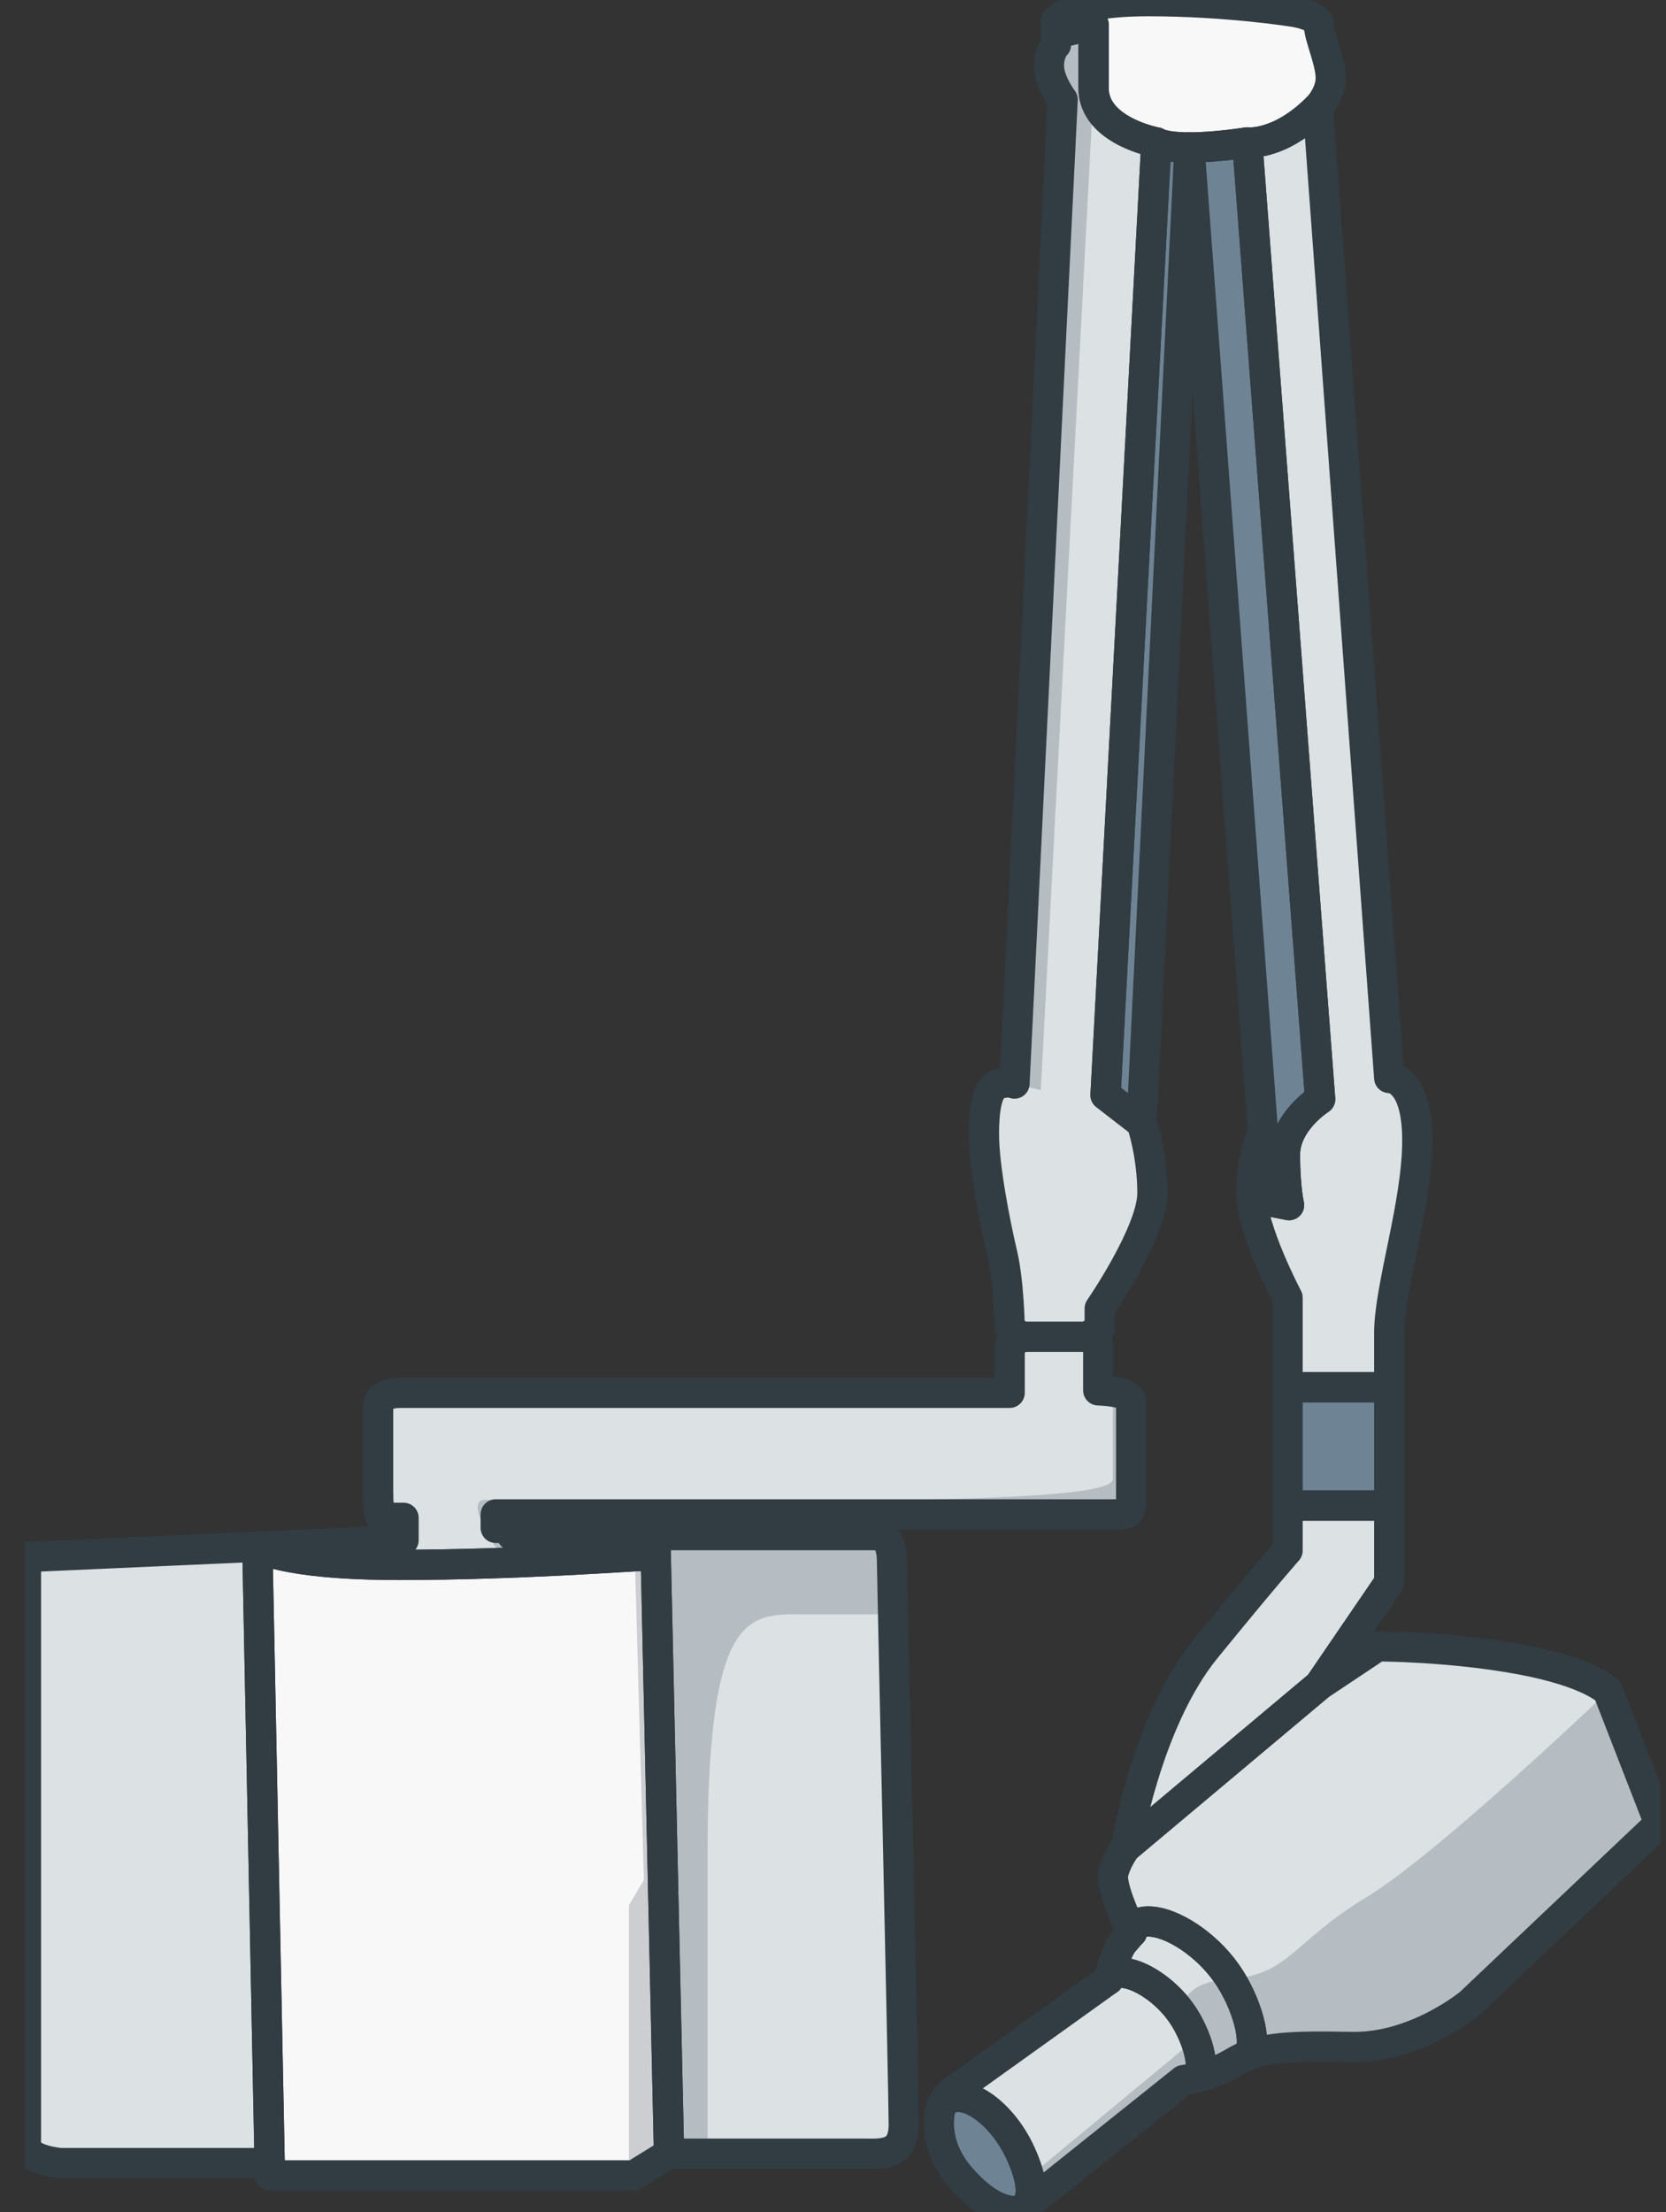 <svg width="55" height="73" viewBox="0 0 55 73" fill="none" xmlns="http://www.w3.org/2000/svg">
<rect x="0" y="0" width="55" height="73" fill="#333333" stroke="none"/>
<g clip-path="url(#clip0_2824_59)">
<path d="M29.837 70.118C29.837 71.169 29.081 71.073 28.466 71.073H22.087L21.634 50.659H28.854C29.429 50.659 29.451 51.235 29.451 51.653C29.451 51.728 29.463 52.329 29.483 53.272C29.577 57.623 29.837 69.255 29.837 70.118Z" fill="#DCE1E4"/>
<path d="M22.086 71.073L20.928 71.789H8.902V71.383L8.496 51.042C8.496 51.042 9.253 51.641 13.182 51.641C13.367 51.641 13.551 51.641 13.733 51.639C13.823 51.638 13.911 51.637 13.999 51.636C14.068 51.636 14.135 51.635 14.203 51.634C14.27 51.633 14.338 51.633 14.405 51.631C14.606 51.628 14.805 51.625 15.003 51.621C15.123 51.619 15.241 51.616 15.359 51.613C15.445 51.611 15.53 51.609 15.614 51.606C15.763 51.603 15.91 51.598 16.056 51.594C16.077 51.593 16.097 51.593 16.118 51.592C16.202 51.59 16.284 51.587 16.366 51.584C16.546 51.578 16.723 51.571 16.896 51.565C16.978 51.562 17.059 51.559 17.139 51.556C17.3 51.549 17.459 51.543 17.614 51.536C17.691 51.533 17.768 51.529 17.844 51.526C17.915 51.523 17.985 51.52 18.055 51.516C18.134 51.513 18.211 51.509 18.288 51.505C18.339 51.502 18.39 51.5 18.439 51.498C18.531 51.493 18.622 51.489 18.71 51.484C18.791 51.48 18.872 51.476 18.95 51.472C18.971 51.471 18.991 51.469 19.012 51.469C19.06 51.466 19.106 51.464 19.152 51.461C19.265 51.455 19.374 51.449 19.479 51.443H19.498L19.522 51.441C19.586 51.437 19.649 51.434 19.71 51.43C19.756 51.427 19.803 51.425 19.847 51.422C19.911 51.418 19.973 51.414 20.033 51.411C20.067 51.409 20.1 51.407 20.133 51.405C20.232 51.399 20.324 51.393 20.411 51.388C20.55 51.38 20.673 51.373 20.78 51.366C20.809 51.365 20.836 51.363 20.862 51.361C20.896 51.36 20.927 51.357 20.957 51.356C21.112 51.346 21.215 51.341 21.257 51.341C21.58 51.341 21.634 50.659 21.634 50.659L22.086 71.073Z" fill="#F9F8F8"/>
<path d="M36.306 43.858L35.995 44.048L36.257 44.419V45.881C36.257 45.881 36.489 45.887 36.74 45.925C37.031 45.97 37.344 46.059 37.344 46.236V49.599C37.344 49.599 37.37 49.976 37.066 49.976H16.366V50.419H16.655C16.86 50.419 16.893 50.659 16.893 50.659H21.634C21.634 50.659 21.58 51.341 21.257 51.341C21.215 51.341 21.112 51.346 20.957 51.356C20.816 51.364 20.633 51.375 20.411 51.388C20.324 51.393 20.232 51.399 20.133 51.405C20.1 51.407 20.067 51.409 20.033 51.411C19.973 51.415 19.911 51.418 19.847 51.422C19.803 51.425 19.757 51.427 19.71 51.43C19.641 51.434 19.57 51.438 19.498 51.442H19.479C19.374 51.449 19.265 51.455 19.152 51.461C19.106 51.464 19.06 51.466 19.012 51.469C18.992 51.469 18.971 51.471 18.95 51.472C18.872 51.476 18.791 51.48 18.71 51.484C18.622 51.489 18.531 51.493 18.439 51.498C18.39 51.5 18.339 51.502 18.288 51.505C18.211 51.509 18.134 51.513 18.055 51.516C17.986 51.519 17.915 51.523 17.844 51.526C17.541 51.54 17.224 51.553 16.896 51.566C16.723 51.571 16.546 51.578 16.366 51.584C16.038 51.595 15.701 51.604 15.359 51.613C15.046 51.62 14.727 51.627 14.405 51.631C14.271 51.634 14.135 51.635 14 51.636C13.728 51.639 13.456 51.641 13.182 51.641C9.253 51.641 8.496 51.042 8.496 51.042L8.902 71.383H2.002C2.002 71.383 0.855 71.299 0.855 70.763V51.382L13.322 50.827V50.09H12.61C12.61 50.09 12.482 50.146 12.482 49.169V46.349C12.482 46.349 12.5 45.962 13.23 45.962H33.331V44.44L33.654 44.113L33.331 43.787C33.331 43.787 33.309 42.318 33.087 41.381C32.865 40.443 32.482 38.528 32.482 37.427C32.482 36.327 32.664 35.838 33.007 35.757C33.335 35.678 33.479 35.75 33.49 35.756H33.491L35.08 3.29C35.08 3.29 34.628 2.689 34.628 2.182C34.628 1.675 34.86 1.48 34.86 1.48V1.112L36.103 0.812V2.909C36.103 4.321 38.175 4.701 38.175 4.701L36.498 36.137L37.69 37.059C37.69 37.059 38.046 38.087 38.046 39.372C38.046 40.657 36.306 43.181 36.306 43.181V43.858Z" fill="#DCE1E4"/>
<path d="M46.791 37.635C46.791 39.741 45.864 42.472 45.864 43.993V45.778H42.505V42.823C42.505 42.823 41.308 40.561 41.308 39.352C41.308 38.56 41.474 37.953 41.588 37.627C41.355 38.438 41.717 39.605 41.717 39.605L42.555 39.769C42.555 39.769 42.42 39.196 42.42 38.103C42.42 37.01 43.582 36.273 43.582 36.273L41.176 4.7C41.176 4.7 42.236 4.832 43.509 3.547L45.864 35.573C45.864 35.573 46.791 35.529 46.791 37.635Z" fill="#DCE1E4"/>
<path d="M43.933 2.572C43.933 3.118 43.509 3.547 43.509 3.547C42.236 4.832 41.176 4.7 41.176 4.7C41.176 4.7 40.149 4.867 39.267 4.867C38.385 4.867 38.175 4.7 38.175 4.7C38.175 4.7 36.103 4.321 36.103 2.909V0.812L34.86 1.112V0.7C34.86 0.7 35.284 0.037 37.91 0.037C40.536 0.037 42.698 0.387 42.698 0.387C42.698 0.387 43.547 0.505 43.547 0.856C43.547 1.206 43.933 2.026 43.933 2.572Z" fill="#F9F8F8"/>
<path d="M39.499 68.546L39.504 68.56C39.238 68.626 39.068 68.643 39.068 68.643L33.984 72.707L33.865 72.802C33.906 72.76 33.954 72.691 33.988 72.582C34.026 72.462 34.045 72.292 34.012 72.057C33.978 71.808 33.886 71.487 33.698 71.073C33.013 69.567 31.621 68.741 31.102 69.456C31.185 69.272 31.316 69.111 31.482 68.992L36.597 65.328C36.599 65.322 36.605 65.296 36.617 65.252C36.658 65.17 36.782 65.054 37.167 65.115C37.744 65.206 38.59 65.769 39.093 66.569C39.094 66.569 39.094 66.57 39.094 66.57L39.171 66.698C39.284 66.893 39.38 67.097 39.455 67.296C39.68 67.889 39.724 68.434 39.499 68.546Z" fill="#DCE1E4"/>
<path d="M54.783 60.179L48.529 66.108C48.529 66.108 46.752 67.59 44.629 67.551C42.838 67.517 41.898 67.541 41.139 67.853C41.548 67.647 41.267 66.336 40.616 65.304C39.967 64.272 38.875 63.545 38.132 63.428C37.389 63.31 37.37 63.768 37.37 63.768H37.369C37.35 63.728 36.74 62.486 36.74 61.936C36.74 61.892 36.743 61.852 36.752 61.818C36.867 61.35 37.176 60.959 37.176 60.959L43.547 55.615L45.478 54.328C45.478 54.328 47.872 54.328 50.188 54.758C52.505 55.187 53.085 55.811 53.085 55.811L54.783 60.179Z" fill="#DCE1E4"/>
<path d="M45.864 49.685V52.222L43.547 55.615L37.176 60.959C37.176 60.959 37.833 56.825 39.802 54.407C41.772 51.989 42.505 51.169 42.505 51.169V49.685H45.864Z" fill="#DCE1E4"/>
<path d="M42.42 38.103C42.42 39.196 42.555 39.769 42.555 39.769L41.716 39.605C41.716 39.605 41.355 38.438 41.588 37.627C41.588 37.627 41.588 37.625 41.589 37.624C41.637 37.485 41.676 37.398 41.69 37.371C41.691 37.368 41.693 37.365 41.694 37.362L39.267 4.867C40.149 4.867 41.176 4.7 41.176 4.7L43.582 36.273C43.582 36.273 42.42 37.011 42.42 38.103Z" fill="#6E8494"/>
<path d="M41.69 37.371C41.648 37.449 41.614 37.535 41.589 37.624L41.69 37.371Z" fill="#F9F8F8"/>
<path d="M39.267 4.867L37.69 37.059L36.498 36.137L38.175 4.7C38.175 4.7 38.386 4.867 39.267 4.867Z" fill="#6E8494"/>
<path d="M45.864 45.778H42.505V49.685H45.864V45.778Z" fill="#6E8494"/>
<path d="M33.865 72.802L33.796 72.858H33.795C33.713 72.924 33.612 72.961 33.508 72.963C33.207 72.971 32.575 72.841 31.733 71.88C31.025 71.073 30.952 70.293 31.01 69.791C31.023 69.674 31.055 69.56 31.102 69.455C31.621 68.741 33.013 69.567 33.698 71.073C34.225 72.231 33.998 72.664 33.865 72.802Z" fill="#6E8494"/>
<path d="M33.865 72.802C33.83 72.841 33.8 72.856 33.796 72.859L33.865 72.802Z" fill="#F9F8F8"/>
<path d="M41.139 67.852C40.997 67.911 40.862 67.978 40.729 68.058C40.268 68.332 39.819 68.482 39.504 68.56L39.499 68.546C39.724 68.434 39.68 67.889 39.455 67.296C39.38 67.097 39.284 66.893 39.171 66.698C39.147 66.654 39.12 66.612 39.094 66.57C39.094 66.57 39.094 66.569 39.094 66.569C38.59 65.769 37.744 65.206 37.168 65.115C36.782 65.054 36.658 65.17 36.617 65.252C36.679 65.023 36.875 64.338 37.099 64.08L37.37 63.767C37.37 63.767 37.389 63.31 38.132 63.428C38.875 63.545 39.967 64.272 40.616 65.304C41.267 66.336 41.548 67.647 41.139 67.852Z" fill="#DCE1E4"/>
<path opacity="0.25" d="M54.783 60.179L48.529 66.108C48.529 66.108 46.752 67.59 44.629 67.551C42.837 67.517 41.898 67.541 41.139 67.853C40.997 67.911 40.862 67.978 40.729 68.058C40.268 68.332 39.819 68.482 39.504 68.56C39.238 68.626 39.068 68.643 39.068 68.643L33.984 72.707C33.986 72.665 33.987 72.624 33.989 72.582C33.995 72.387 34.004 72.199 34.012 72.056C34.022 71.895 34.029 71.789 34.029 71.789L39.455 67.296L39.506 67.254L39.171 66.698L39.094 66.57C39.094 66.57 39.094 66.569 39.094 66.569C39.08 66.528 38.723 65.431 40.616 65.304C42.545 65.175 42.7 64.068 45.088 62.624C47.475 61.18 53.085 55.811 53.085 55.811L54.783 60.179Z" fill="#44535C"/>
<path opacity="0.25" d="M37.066 49.976H16.366V50.419H16.655C16.86 50.419 16.893 50.659 16.893 50.659H28.854C29.429 50.659 29.451 51.235 29.451 51.653C29.451 51.728 29.463 52.329 29.483 53.272H26.197C24.505 53.272 23.358 53.713 23.358 61.224V71.073H22.086L20.928 71.789H20.764V62.869L21.256 62.041L20.957 51.356V51.341L19.522 51.441L19.498 51.442H19.479L16.366 51.658V51.066C16.366 51.066 15.305 49.494 16.015 49.494C16.725 49.494 17.598 49.522 25.735 49.522C33.873 49.522 36.74 49.273 36.74 48.805C36.74 48.336 36.735 46.13 36.74 45.925C37.03 45.97 37.344 46.059 37.344 46.236V49.599C37.344 49.599 37.37 49.976 37.066 49.976Z" fill="#44535C"/>
<path opacity="0.25" d="M36.103 0.812V2.909L34.36 35.978L33.491 35.757L35.08 3.29C35.08 3.29 34.628 2.689 34.628 2.182C34.628 1.675 34.86 1.48 34.86 1.48V1.112L36.103 0.812Z" fill="#44535C"/>
<path d="M29.837 70.118C29.837 71.169 29.081 71.073 28.466 71.073H22.087L21.634 50.659H28.854C29.429 50.659 29.451 51.235 29.451 51.653C29.451 52.072 29.837 69.068 29.837 70.118Z" stroke="#313C43" stroke-linecap="round" stroke-linejoin="round"/>
<path d="M22.086 71.073L20.928 71.789H8.902V71.383L8.496 51.042C8.496 51.042 9.253 51.641 13.182 51.641C17.112 51.641 20.934 51.341 21.257 51.341C21.58 51.341 21.634 50.659 21.634 50.659L22.086 71.073Z" stroke="#313C43" stroke-linecap="round" stroke-linejoin="round"/>
<path d="M36.306 43.858L35.995 44.048L36.257 44.419V45.881C36.257 45.881 37.344 45.906 37.344 46.236V49.599C37.344 49.599 37.37 49.976 37.066 49.976H16.366V50.419H16.655C16.86 50.419 16.893 50.659 16.893 50.659H21.634C21.634 50.659 21.58 51.341 21.257 51.341C20.933 51.341 17.112 51.641 13.182 51.641C9.253 51.641 8.496 51.042 8.496 51.042L8.902 71.383H2.002C2.002 71.383 0.855 71.299 0.855 70.763V51.382L13.322 50.827V50.09H12.61C12.61 50.09 12.482 50.146 12.482 49.169V46.349C12.482 46.349 12.5 45.962 13.23 45.962H33.331V44.44L33.654 44.113L33.331 43.787C33.331 43.787 33.309 42.318 33.087 41.381C32.865 40.443 32.482 38.528 32.482 37.427C32.482 36.327 32.664 35.838 33.007 35.757C33.35 35.675 33.491 35.757 33.491 35.757L35.08 3.29C35.08 3.29 34.628 2.689 34.628 2.182C34.628 1.675 34.86 1.48 34.86 1.48V1.112L36.103 0.812V2.909C36.103 4.321 38.175 4.701 38.175 4.701L36.498 36.137L37.69 37.059C37.69 37.059 38.046 38.087 38.046 39.372C38.046 40.657 36.306 43.181 36.306 43.181V43.858Z" stroke="#313C43" stroke-linecap="round" stroke-linejoin="round"/>
<path d="M46.791 37.635C46.791 39.741 45.864 42.472 45.864 43.993V45.778H42.505V42.823C42.505 42.823 41.308 40.561 41.308 39.352C41.308 38.56 41.474 37.953 41.588 37.627C41.355 38.438 41.717 39.605 41.717 39.605L42.555 39.769C42.555 39.769 42.42 39.196 42.42 38.103C42.42 37.01 43.582 36.273 43.582 36.273L41.176 4.7C41.176 4.7 42.236 4.832 43.509 3.547L45.864 35.573C45.864 35.573 46.791 35.529 46.791 37.635Z" stroke="#313C43" stroke-linecap="round" stroke-linejoin="round"/>
<path d="M43.933 2.572C43.933 3.118 43.509 3.547 43.509 3.547C42.236 4.832 41.176 4.7 41.176 4.7C41.176 4.7 40.149 4.867 39.267 4.867C38.385 4.867 38.175 4.7 38.175 4.7C38.175 4.7 36.103 4.321 36.103 2.909V0.812L34.86 1.112V0.7C34.86 0.7 35.284 0.037 37.91 0.037C40.536 0.037 42.698 0.387 42.698 0.387C42.698 0.387 43.547 0.505 43.547 0.856C43.547 1.206 43.933 2.026 43.933 2.572Z" stroke="#313C43" stroke-linecap="round" stroke-linejoin="round"/>
<path d="M39.094 66.57C39.599 67.371 39.816 68.388 39.499 68.546L39.504 68.56C39.238 68.626 39.068 68.643 39.068 68.643L33.865 72.802C33.998 72.665 34.225 72.232 33.698 71.073C33.013 69.567 31.621 68.741 31.102 69.456C31.185 69.272 31.316 69.111 31.482 68.992L36.597 65.328C36.599 65.322 36.605 65.296 36.617 65.252C36.658 65.17 36.782 65.054 37.167 65.115C37.744 65.206 38.59 65.77 39.094 66.57Z" stroke="#313C43" stroke-linecap="round" stroke-linejoin="round"/>
<path d="M54.783 60.179L48.529 66.108C48.529 66.108 46.752 67.59 44.629 67.551C42.838 67.517 41.898 67.541 41.139 67.853C41.548 67.647 41.267 66.336 40.616 65.304C39.967 64.272 38.875 63.545 38.132 63.428C37.389 63.31 37.37 63.768 37.37 63.768H37.369C37.35 63.728 36.74 62.486 36.74 61.936C36.74 61.892 36.743 61.852 36.752 61.818C36.867 61.35 37.176 60.959 37.176 60.959L43.547 55.615L45.478 54.328C45.478 54.328 47.872 54.328 50.188 54.758C52.505 55.187 53.085 55.811 53.085 55.811L54.783 60.179Z" stroke="#313C43" stroke-linecap="round" stroke-linejoin="round"/>
<path d="M45.864 49.685V52.222L43.547 55.615L37.176 60.959C37.176 60.959 37.833 56.825 39.802 54.407C41.772 51.989 42.505 51.169 42.505 51.169V49.685H45.864Z" stroke="#313C43" stroke-linecap="round" stroke-linejoin="round"/>
<path d="M33.654 44.113H35.995" stroke="#313C43" stroke-linecap="round" stroke-linejoin="round"/>
<path d="M42.42 38.103C42.42 39.196 42.555 39.769 42.555 39.769L41.716 39.605C41.716 39.605 41.355 38.438 41.588 37.627C41.588 37.627 41.588 37.625 41.589 37.624C41.637 37.485 41.676 37.398 41.69 37.371C41.691 37.368 41.693 37.365 41.694 37.362L39.267 4.867C40.149 4.867 41.176 4.7 41.176 4.7L43.582 36.273C43.582 36.273 42.42 37.011 42.42 38.103Z" stroke="#313C43" stroke-linecap="round" stroke-linejoin="round"/>
<path d="M41.69 37.371C41.648 37.449 41.614 37.535 41.589 37.624" stroke="#313C43" stroke-linecap="round" stroke-linejoin="round"/>
<path d="M39.267 4.867L37.69 37.059L36.498 36.137L38.175 4.7C38.175 4.7 38.386 4.867 39.267 4.867Z" stroke="#313C43" stroke-linecap="round" stroke-linejoin="round"/>
<path d="M45.864 45.778H42.505V49.685H45.864V45.778Z" stroke="#313C43" stroke-linecap="round" stroke-linejoin="round"/>
<path d="M41.139 67.852C40.997 67.911 40.862 67.978 40.729 68.058C40.268 68.332 39.819 68.482 39.504 68.56L39.499 68.546C39.817 68.388 39.599 67.371 39.094 66.57C38.59 65.77 37.744 65.206 37.168 65.115C36.782 65.054 36.658 65.17 36.617 65.252C36.679 65.023 36.875 64.338 37.099 64.08L37.37 63.767C37.37 63.767 37.389 63.31 38.132 63.428C38.875 63.545 39.967 64.272 40.616 65.304C41.267 66.336 41.548 67.647 41.139 67.852Z" stroke="#313C43" stroke-linecap="round" stroke-linejoin="round"/>
<path d="M37.37 63.768L37.369 63.767" stroke="#313C43" stroke-linecap="round" stroke-linejoin="round"/>
<path d="M36.617 65.252C36.598 65.291 36.598 65.323 36.598 65.327" stroke="#313C43" stroke-linecap="round" stroke-linejoin="round"/>
<path d="M33.865 72.802L33.796 72.858H33.795C33.713 72.924 33.612 72.961 33.508 72.963C33.207 72.971 32.575 72.841 31.733 71.88C31.025 71.073 30.952 70.293 31.01 69.791C31.023 69.674 31.055 69.56 31.102 69.455C31.621 68.741 33.013 69.567 33.698 71.073C34.225 72.231 33.998 72.664 33.865 72.802Z" stroke="#313C43" stroke-linecap="round" stroke-linejoin="round"/>
<path d="M33.865 72.802C33.83 72.841 33.8 72.856 33.796 72.859" stroke="#313C43" stroke-linecap="round" stroke-linejoin="round"/>
</g>
<defs>
<clipPath id="clip0_2824_59">
<rect width="54" height="73" fill="white" transform="translate(0.819)"/>
</clipPath>
</defs>
</svg>
